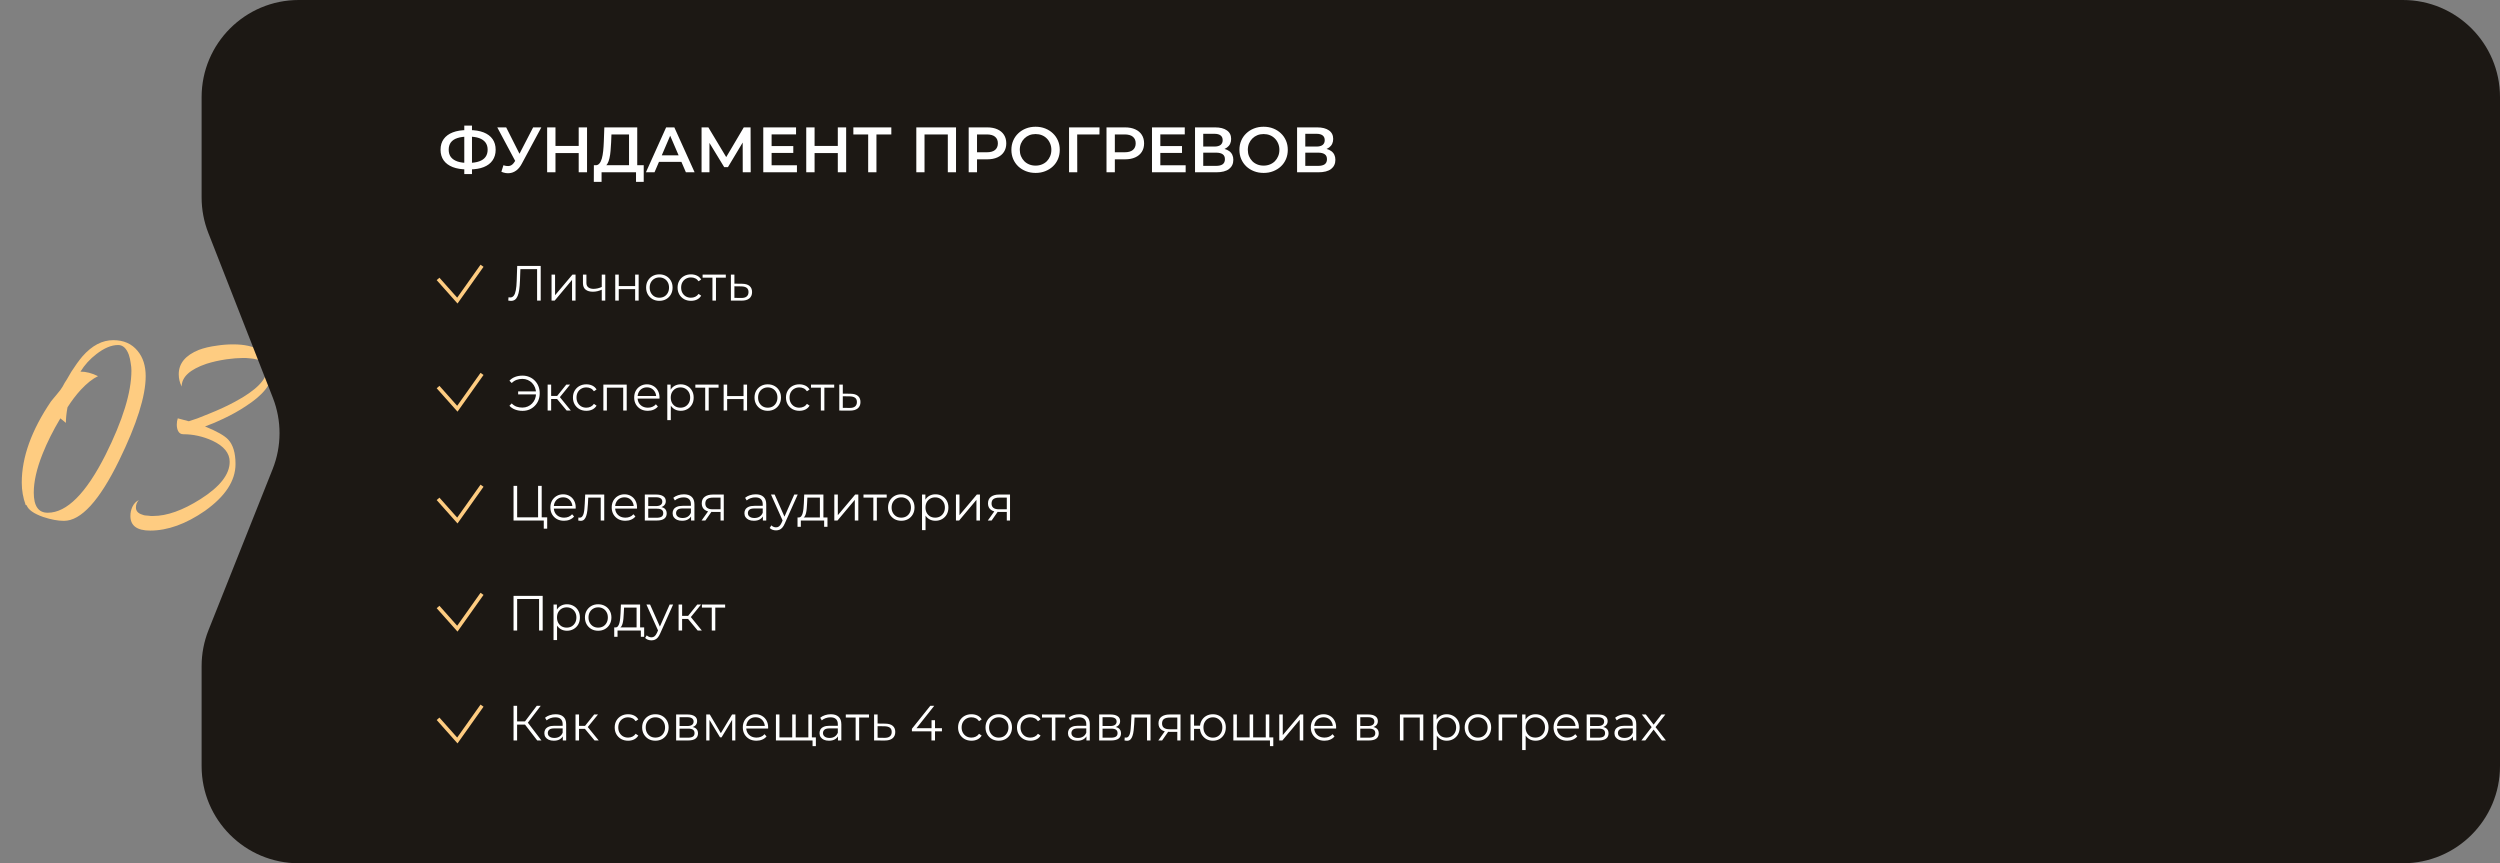 <?xml version="1.0" encoding="UTF-8"?> <svg xmlns="http://www.w3.org/2000/svg" width="1364" height="471" viewBox="0 0 1364 471" fill="none"><rect x="0" y="0" width="1364" height="471" fill="#808080" stroke="none"/> <path d="M13.997 275.504C12.581 271.61 11.873 267.539 11.873 263.291C11.873 249.485 17.183 234.735 27.803 219.041L29.396 217.094L31.166 214.97C32.582 213.318 33.585 211.961 34.175 210.899L35.237 208.952L36.476 207.005L38.954 202.757C41.078 199.453 43.084 196.68 44.972 194.438C50.164 188.538 55.769 185.588 61.787 185.588C67.451 185.588 71.876 187.535 75.062 191.429C78.012 194.969 79.487 199.571 79.487 205.235C79.487 216.091 74.649 231.431 64.973 251.255C54.235 273.203 44.205 284.177 34.883 284.177C31.579 284.177 27.803 283.469 23.555 282.053C18.481 280.283 15.472 278.159 14.528 275.681L13.997 275.504ZM32.936 228.245C28.924 234.971 25.679 241.461 23.201 247.715C20.015 255.739 18.422 262.76 18.422 268.778C18.422 276.094 20.959 279.752 26.033 279.752C36.417 279.752 46.919 269.25 57.539 248.246C66.979 229.366 71.699 214.026 71.699 202.226C71.699 200.928 71.581 199.63 71.345 198.332C71.109 196.562 70.755 194.969 70.283 193.553C68.985 190.013 67.038 188.243 64.442 188.243C60.784 188.243 56.831 189.895 52.583 193.199C49.043 195.913 46.152 199.099 43.91 202.757C46.978 202.757 50.164 203.583 53.468 205.235C50.518 206.651 47.391 209.129 44.087 212.669C41.491 215.501 39.072 218.687 36.83 222.227C36.24 225.413 35.945 228.245 35.945 230.723L32.936 228.245ZM103.009 229.838C104.543 229.366 106.136 228.835 107.788 228.245C109.912 227.419 111.977 226.593 113.983 225.767C119.293 223.643 124.013 221.46 128.143 219.218C139.825 212.964 145.666 207.005 145.666 201.341C145.666 198.863 143.955 197.152 140.533 196.208C139.235 195.854 137.76 195.618 136.108 195.5L134.161 195.323H132.391C129.913 195.323 126.963 195.559 123.541 196.031C119.529 196.621 115.871 197.447 112.567 198.509C103.599 201.577 99.115 205.707 99.115 210.899C98.053 208.775 97.522 206.533 97.522 204.173C97.522 198.273 101.18 193.848 108.496 190.898C111.328 189.836 114.573 189.069 118.231 188.597C121.181 188.125 124.19 187.889 127.258 187.889C133.276 187.889 138.114 188.951 141.772 191.075C146.138 193.789 148.321 197.978 148.321 203.642C148.321 209.542 143.542 215.56 133.984 221.696C130.444 224.056 126.432 226.298 121.948 228.422C118.526 230.074 115.163 231.49 111.859 232.67C118.231 235.266 122.42 237.626 124.426 239.75C127.14 242.582 128.497 247.066 128.497 253.202C128.497 262.288 122.951 270.784 111.859 278.69C101.475 285.888 91.504 289.487 81.946 289.487C74.748 289.487 71.149 286.832 71.149 281.522C71.149 279.752 71.503 278.1 72.211 276.566C73.037 274.796 74.217 273.557 75.751 272.849C74.689 273.911 74.158 275.268 74.158 276.92C74.158 278.808 75.338 280.106 77.698 280.814C78.524 281.168 79.527 281.345 80.707 281.345L82.3 281.522H83.539C91.091 281.522 99.705 278.454 109.381 272.318C120.001 265.592 125.311 258.807 125.311 251.963C125.311 247.243 122.184 243.408 115.93 240.458C110.738 238.098 105.428 236.918 100 236.918C98.702 236.918 97.758 236.328 97.168 235.148C96.696 234.204 96.46 233.024 96.46 231.608C96.46 230.428 96.637 229.307 96.991 228.245L103.009 229.838Z" fill="#FECC81"></path> <path d="M110 53C110 23.729 133.729 0 163 0H1311C1340.27 0 1364 23.729 1364 53V418C1364 447.271 1340.27 471 1311 471H163C133.729 471 110 447.271 110 418V363.416C110 356.7 111.277 350.045 113.762 343.805L148.755 255.946C153.731 243.451 153.772 229.533 148.868 217.01L113.649 127.068C111.238 120.91 110 114.356 110 107.743V53Z" fill="#1C1814"></path> <path d="M278.809 164.162C278.557 164.162 278.314 164.144 278.08 164.108C277.846 164.09 277.585 164.045 277.297 163.973L277.459 162.191C277.765 162.263 278.062 162.299 278.35 162.299C279.16 162.299 279.808 161.984 280.294 161.354C280.798 160.706 281.176 159.716 281.428 158.384C281.68 157.034 281.842 155.306 281.914 153.2L282.184 145.1H295.009V164H293.038V146.288L293.551 146.828H283.453L283.939 146.261L283.696 153.146C283.624 155.036 283.489 156.674 283.291 158.06C283.093 159.428 282.805 160.571 282.427 161.489C282.049 162.389 281.563 163.064 280.969 163.514C280.375 163.946 279.655 164.162 278.809 164.162ZM300.926 164V149.825H302.843V161.084L312.32 149.825H314.021V164H312.104V152.714L302.654 164H300.926ZM328.479 158.006C327.651 158.366 326.814 158.654 325.968 158.87C325.14 159.068 324.312 159.167 323.484 159.167C321.81 159.167 320.487 158.789 319.515 158.033C318.543 157.259 318.057 156.071 318.057 154.469V149.825H319.947V154.361C319.947 155.441 320.298 156.251 321 156.791C321.702 157.331 322.647 157.601 323.835 157.601C324.555 157.601 325.311 157.511 326.103 157.331C326.895 157.133 327.696 156.854 328.506 156.494L328.479 158.006ZM328.317 164V149.825H330.234V164H328.317ZM335.678 164V149.825H337.595V156.089H346.532V149.825H348.449V164H346.532V157.736H337.595V164H335.678ZM359.73 164.135C358.362 164.135 357.129 163.829 356.031 163.217C354.951 162.587 354.096 161.732 353.466 160.652C352.836 159.554 352.521 158.303 352.521 156.899C352.521 155.477 352.836 154.226 353.466 153.146C354.096 152.066 354.951 151.22 356.031 150.608C357.111 149.996 358.344 149.69 359.73 149.69C361.134 149.69 362.376 149.996 363.456 150.608C364.554 151.22 365.409 152.066 366.021 153.146C366.651 154.226 366.966 155.477 366.966 156.899C366.966 158.303 366.651 159.554 366.021 160.652C365.409 161.732 364.554 162.587 363.456 163.217C362.358 163.829 361.116 164.135 359.73 164.135ZM359.73 162.434C360.756 162.434 361.665 162.209 362.457 161.759C363.249 161.291 363.87 160.643 364.32 159.815C364.788 158.969 365.022 157.997 365.022 156.899C365.022 155.783 364.788 154.811 364.32 153.983C363.87 153.155 363.249 152.516 362.457 152.066C361.665 151.598 360.765 151.364 359.757 151.364C358.749 151.364 357.849 151.598 357.057 152.066C356.265 152.516 355.635 153.155 355.167 153.983C354.699 154.811 354.465 155.783 354.465 156.899C354.465 157.997 354.699 158.969 355.167 159.815C355.635 160.643 356.265 161.291 357.057 161.759C357.849 162.209 358.74 162.434 359.73 162.434ZM377.003 164.135C375.599 164.135 374.339 163.829 373.223 163.217C372.125 162.587 371.261 161.732 370.631 160.652C370.001 159.554 369.686 158.303 369.686 156.899C369.686 155.477 370.001 154.226 370.631 153.146C371.261 152.066 372.125 151.22 373.223 150.608C374.339 149.996 375.599 149.69 377.003 149.69C378.209 149.69 379.298 149.924 380.27 150.392C381.242 150.86 382.007 151.562 382.565 152.498L381.134 153.47C380.648 152.75 380.045 152.219 379.325 151.877C378.605 151.535 377.822 151.364 376.976 151.364C375.968 151.364 375.059 151.598 374.249 152.066C373.439 152.516 372.8 153.155 372.332 153.983C371.864 154.811 371.63 155.783 371.63 156.899C371.63 158.015 371.864 158.987 372.332 159.815C372.8 160.643 373.439 161.291 374.249 161.759C375.059 162.209 375.968 162.434 376.976 162.434C377.822 162.434 378.605 162.263 379.325 161.921C380.045 161.579 380.648 161.057 381.134 160.355L382.565 161.327C382.007 162.245 381.242 162.947 380.27 163.433C379.298 163.901 378.209 164.135 377.003 164.135ZM388.713 164V150.986L389.199 151.499H383.34V149.825H396.003V151.499H390.144L390.63 150.986V164H388.713ZM404.877 154.82C406.659 154.838 408.009 155.234 408.927 156.008C409.863 156.782 410.331 157.898 410.331 159.356C410.331 160.868 409.827 162.029 408.819 162.839C407.829 163.649 406.389 164.045 404.499 164.027L398.775 164V149.825H400.692V154.766L404.877 154.82ZM404.391 162.569C405.705 162.587 406.695 162.326 407.361 161.786C408.045 161.228 408.387 160.418 408.387 159.356C408.387 158.294 408.054 157.52 407.388 157.034C406.722 156.53 405.723 156.269 404.391 156.251L400.692 156.197V162.515L404.391 162.569ZM282.697 215.198V213.551H293.146V215.198H282.697ZM285.073 204.938C286.423 204.938 287.665 205.181 288.799 205.667C289.933 206.135 290.923 206.801 291.769 207.665C292.633 208.529 293.299 209.546 293.767 210.716C294.235 211.886 294.469 213.164 294.469 214.55C294.469 215.936 294.235 217.214 293.767 218.384C293.299 219.554 292.633 220.571 291.769 221.435C290.923 222.299 289.933 222.974 288.799 223.46C287.665 223.928 286.423 224.162 285.073 224.162C283.633 224.162 282.292 223.928 281.05 223.46C279.808 222.992 278.773 222.299 277.945 221.381L279.187 220.112C279.979 220.922 280.861 221.507 281.833 221.867C282.805 222.209 283.858 222.38 284.992 222.38C286.054 222.38 287.035 222.182 287.935 221.786C288.853 221.39 289.645 220.841 290.311 220.139C290.995 219.437 291.526 218.618 291.904 217.682C292.282 216.728 292.471 215.684 292.471 214.55C292.471 213.416 292.282 212.381 291.904 211.445C291.526 210.491 290.995 209.663 290.311 208.961C289.645 208.259 288.853 207.71 287.935 207.314C287.035 206.918 286.054 206.72 284.992 206.72C283.858 206.72 282.805 206.9 281.833 207.26C280.861 207.62 279.979 208.196 279.187 208.988L277.945 207.719C278.773 206.801 279.808 206.108 281.05 205.64C282.292 205.172 283.633 204.938 285.073 204.938ZM309.185 224L303.353 216.98L304.946 216.035L311.453 224H309.185ZM298.79 224V209.825H300.707V224H298.79ZM300.113 217.682V216.035H304.676V217.682H300.113ZM305.108 217.115L303.326 216.845L308.969 209.825H311.048L305.108 217.115ZM319.918 224.135C318.514 224.135 317.254 223.829 316.138 223.217C315.04 222.587 314.176 221.732 313.546 220.652C312.916 219.554 312.601 218.303 312.601 216.899C312.601 215.477 312.916 214.226 313.546 213.146C314.176 212.066 315.04 211.22 316.138 210.608C317.254 209.996 318.514 209.69 319.918 209.69C321.124 209.69 322.213 209.924 323.185 210.392C324.157 210.86 324.922 211.562 325.48 212.498L324.049 213.47C323.563 212.75 322.96 212.219 322.24 211.877C321.52 211.535 320.737 211.364 319.891 211.364C318.883 211.364 317.974 211.598 317.164 212.066C316.354 212.516 315.715 213.155 315.247 213.983C314.779 214.811 314.545 215.783 314.545 216.899C314.545 218.015 314.779 218.987 315.247 219.815C315.715 220.643 316.354 221.291 317.164 221.759C317.974 222.209 318.883 222.434 319.891 222.434C320.737 222.434 321.52 222.263 322.24 221.921C322.96 221.579 323.563 221.057 324.049 220.355L325.48 221.327C324.922 222.245 324.157 222.947 323.185 223.433C322.213 223.901 321.124 224.135 319.918 224.135ZM329.192 224V209.825H341.936V224H340.019V210.986L340.505 211.499H330.623L331.109 210.986V224H329.192ZM353.46 224.135C351.984 224.135 350.688 223.829 349.572 223.217C348.456 222.587 347.583 221.732 346.953 220.652C346.323 219.554 346.008 218.303 346.008 216.899C346.008 215.495 346.305 214.253 346.899 213.173C347.511 212.093 348.339 211.247 349.383 210.635C350.445 210.005 351.633 209.69 352.947 209.69C354.279 209.69 355.458 209.996 356.484 210.608C357.528 211.202 358.347 212.048 358.941 213.146C359.535 214.226 359.832 215.477 359.832 216.899C359.832 216.989 359.823 217.088 359.805 217.196C359.805 217.286 359.805 217.385 359.805 217.493H347.466V216.062H358.779L358.023 216.629C358.023 215.603 357.798 214.694 357.348 213.902C356.916 213.092 356.322 212.462 355.566 212.012C354.81 211.562 353.937 211.337 352.947 211.337C351.975 211.337 351.102 211.562 350.328 212.012C349.554 212.462 348.951 213.092 348.519 213.902C348.087 214.712 347.871 215.639 347.871 216.683V216.98C347.871 218.06 348.105 219.014 348.573 219.842C349.059 220.652 349.725 221.291 350.571 221.759C351.435 222.209 352.416 222.434 353.514 222.434C354.378 222.434 355.179 222.281 355.917 221.975C356.673 221.669 357.321 221.201 357.861 220.571L358.941 221.813C358.311 222.569 357.519 223.145 356.565 223.541C355.629 223.937 354.594 224.135 353.46 224.135ZM371.393 224.135C370.169 224.135 369.062 223.856 368.072 223.298C367.082 222.722 366.29 221.903 365.696 220.841C365.12 219.761 364.832 218.447 364.832 216.899C364.832 215.351 365.12 214.046 365.696 212.984C366.272 211.904 367.055 211.085 368.045 210.527C369.035 209.969 370.151 209.69 371.393 209.69C372.743 209.69 373.949 209.996 375.011 210.608C376.091 211.202 376.937 212.048 377.549 213.146C378.161 214.226 378.467 215.477 378.467 216.899C378.467 218.339 378.161 219.599 377.549 220.679C376.937 221.759 376.091 222.605 375.011 223.217C373.949 223.829 372.743 224.135 371.393 224.135ZM364.076 229.238V209.825H365.912V214.091L365.723 216.926L365.993 219.788V229.238H364.076ZM371.258 222.434C372.266 222.434 373.166 222.209 373.958 221.759C374.75 221.291 375.38 220.643 375.848 219.815C376.316 218.969 376.55 217.997 376.55 216.899C376.55 215.801 376.316 214.838 375.848 214.01C375.38 213.182 374.75 212.534 373.958 212.066C373.166 211.598 372.266 211.364 371.258 211.364C370.25 211.364 369.341 211.598 368.531 212.066C367.739 212.534 367.109 213.182 366.641 214.01C366.191 214.838 365.966 215.801 365.966 216.899C365.966 217.997 366.191 218.969 366.641 219.815C367.109 220.643 367.739 221.291 368.531 221.759C369.341 222.209 370.25 222.434 371.258 222.434ZM384.758 224V210.986L385.244 211.499H379.385V209.825H392.048V211.499H386.189L386.675 210.986V224H384.758ZM394.82 224V209.825H396.737V216.089H405.674V209.825H407.591V224H405.674V217.736H396.737V224H394.82ZM418.872 224.135C417.504 224.135 416.271 223.829 415.173 223.217C414.093 222.587 413.238 221.732 412.608 220.652C411.978 219.554 411.663 218.303 411.663 216.899C411.663 215.477 411.978 214.226 412.608 213.146C413.238 212.066 414.093 211.22 415.173 210.608C416.253 209.996 417.486 209.69 418.872 209.69C420.276 209.69 421.518 209.996 422.598 210.608C423.696 211.22 424.551 212.066 425.163 213.146C425.793 214.226 426.108 215.477 426.108 216.899C426.108 218.303 425.793 219.554 425.163 220.652C424.551 221.732 423.696 222.587 422.598 223.217C421.5 223.829 420.258 224.135 418.872 224.135ZM418.872 222.434C419.898 222.434 420.807 222.209 421.599 221.759C422.391 221.291 423.012 220.643 423.462 219.815C423.93 218.969 424.164 217.997 424.164 216.899C424.164 215.783 423.93 214.811 423.462 213.983C423.012 213.155 422.391 212.516 421.599 212.066C420.807 211.598 419.907 211.364 418.899 211.364C417.891 211.364 416.991 211.598 416.199 212.066C415.407 212.516 414.777 213.155 414.309 213.983C413.841 214.811 413.607 215.783 413.607 216.899C413.607 217.997 413.841 218.969 414.309 219.815C414.777 220.643 415.407 221.291 416.199 221.759C416.991 222.209 417.882 222.434 418.872 222.434ZM436.145 224.135C434.741 224.135 433.481 223.829 432.365 223.217C431.267 222.587 430.403 221.732 429.773 220.652C429.143 219.554 428.828 218.303 428.828 216.899C428.828 215.477 429.143 214.226 429.773 213.146C430.403 212.066 431.267 211.22 432.365 210.608C433.481 209.996 434.741 209.69 436.145 209.69C437.351 209.69 438.44 209.924 439.412 210.392C440.384 210.86 441.149 211.562 441.707 212.498L440.276 213.47C439.79 212.75 439.187 212.219 438.467 211.877C437.747 211.535 436.964 211.364 436.118 211.364C435.11 211.364 434.201 211.598 433.391 212.066C432.581 212.516 431.942 213.155 431.474 213.983C431.006 214.811 430.772 215.783 430.772 216.899C430.772 218.015 431.006 218.987 431.474 219.815C431.942 220.643 432.581 221.291 433.391 221.759C434.201 222.209 435.11 222.434 436.118 222.434C436.964 222.434 437.747 222.263 438.467 221.921C439.187 221.579 439.79 221.057 440.276 220.355L441.707 221.327C441.149 222.245 440.384 222.947 439.412 223.433C438.44 223.901 437.351 224.135 436.145 224.135ZM447.855 224V210.986L448.341 211.499H442.482V209.825H455.145V211.499H449.286L449.772 210.986V224H447.855ZM464.018 214.82C465.8 214.838 467.15 215.234 468.068 216.008C469.004 216.782 469.472 217.898 469.472 219.356C469.472 220.868 468.968 222.029 467.96 222.839C466.97 223.649 465.53 224.045 463.64 224.027L457.916 224V209.825H459.833V214.766L464.018 214.82ZM463.532 222.569C464.846 222.587 465.836 222.326 466.502 221.786C467.186 221.228 467.528 220.418 467.528 219.356C467.528 218.294 467.195 217.52 466.529 217.034C465.863 216.53 464.864 216.269 463.532 216.251L459.833 216.197V222.515L463.532 222.569ZM280.186 284V265.1H282.157V282.272H293.578V265.1H295.549V284H280.186ZM296.683 288.428V283.46L297.196 284H293.578V282.272H298.546V288.428H296.683ZM307.74 284.135C306.264 284.135 304.968 283.829 303.852 283.217C302.736 282.587 301.863 281.732 301.233 280.652C300.603 279.554 300.288 278.303 300.288 276.899C300.288 275.495 300.585 274.253 301.179 273.173C301.791 272.093 302.619 271.247 303.663 270.635C304.725 270.005 305.913 269.69 307.227 269.69C308.559 269.69 309.738 269.996 310.764 270.608C311.808 271.202 312.627 272.048 313.221 273.146C313.815 274.226 314.112 275.477 314.112 276.899C314.112 276.989 314.103 277.088 314.085 277.196C314.085 277.286 314.085 277.385 314.085 277.493H301.746V276.062H313.059L312.303 276.629C312.303 275.603 312.078 274.694 311.628 273.902C311.196 273.092 310.602 272.462 309.846 272.012C309.09 271.562 308.217 271.337 307.227 271.337C306.255 271.337 305.382 271.562 304.608 272.012C303.834 272.462 303.231 273.092 302.799 273.902C302.367 274.712 302.151 275.639 302.151 276.683V276.98C302.151 278.06 302.385 279.014 302.853 279.842C303.339 280.652 304.005 281.291 304.851 281.759C305.715 282.209 306.696 282.434 307.794 282.434C308.658 282.434 309.459 282.281 310.197 281.975C310.953 281.669 311.601 281.201 312.141 280.571L313.221 281.813C312.591 282.569 311.799 283.145 310.845 283.541C309.909 283.937 308.874 284.135 307.74 284.135ZM315.473 283.973L315.608 282.326C315.734 282.344 315.851 282.371 315.959 282.407C316.085 282.425 316.193 282.434 316.283 282.434C316.859 282.434 317.318 282.218 317.66 281.786C318.02 281.354 318.29 280.778 318.47 280.058C318.65 279.338 318.776 278.528 318.848 277.628C318.92 276.71 318.983 275.792 319.037 274.874L319.28 269.825H329.675V284H327.758V270.932L328.244 271.499H320.522L320.981 270.905L320.765 275.009C320.711 276.233 320.612 277.403 320.468 278.519C320.342 279.635 320.135 280.616 319.847 281.462C319.577 282.308 319.199 282.974 318.713 283.46C318.227 283.928 317.606 284.162 316.85 284.162C316.634 284.162 316.409 284.144 316.175 284.108C315.959 284.072 315.725 284.027 315.473 283.973ZM341.199 284.135C339.723 284.135 338.427 283.829 337.311 283.217C336.195 282.587 335.322 281.732 334.692 280.652C334.062 279.554 333.747 278.303 333.747 276.899C333.747 275.495 334.044 274.253 334.638 273.173C335.25 272.093 336.078 271.247 337.122 270.635C338.184 270.005 339.372 269.69 340.686 269.69C342.018 269.69 343.197 269.996 344.223 270.608C345.267 271.202 346.086 272.048 346.68 273.146C347.274 274.226 347.571 275.477 347.571 276.899C347.571 276.989 347.562 277.088 347.544 277.196C347.544 277.286 347.544 277.385 347.544 277.493H335.205V276.062H346.518L345.762 276.629C345.762 275.603 345.537 274.694 345.087 273.902C344.655 273.092 344.061 272.462 343.305 272.012C342.549 271.562 341.676 271.337 340.686 271.337C339.714 271.337 338.841 271.562 338.067 272.012C337.293 272.462 336.69 273.092 336.258 273.902C335.826 274.712 335.61 275.639 335.61 276.683V276.98C335.61 278.06 335.844 279.014 336.312 279.842C336.798 280.652 337.464 281.291 338.31 281.759C339.174 282.209 340.155 282.434 341.253 282.434C342.117 282.434 342.918 282.281 343.656 281.975C344.412 281.669 345.06 281.201 345.6 280.571L346.68 281.813C346.05 282.569 345.258 283.145 344.304 283.541C343.368 283.937 342.333 284.135 341.199 284.135ZM351.815 284V269.825H358.079C359.681 269.825 360.941 270.131 361.859 270.743C362.795 271.355 363.263 272.255 363.263 273.443C363.263 274.595 362.822 275.486 361.94 276.116C361.058 276.728 359.897 277.034 358.457 277.034L358.835 276.467C360.527 276.467 361.769 276.782 362.561 277.412C363.353 278.042 363.749 278.951 363.749 280.139C363.749 281.363 363.299 282.317 362.399 283.001C361.517 283.667 360.14 284 358.268 284H351.815ZM353.678 282.488H358.187C359.393 282.488 360.302 282.299 360.914 281.921C361.544 281.525 361.859 280.895 361.859 280.031C361.859 279.167 361.58 278.537 361.022 278.141C360.464 277.745 359.582 277.547 358.376 277.547H353.678V282.488ZM353.678 276.116H357.944C359.042 276.116 359.879 275.909 360.455 275.495C361.049 275.081 361.346 274.478 361.346 273.686C361.346 272.894 361.049 272.3 360.455 271.904C359.879 271.508 359.042 271.31 357.944 271.31H353.678V276.116ZM377.044 284V280.868L376.963 280.355V275.117C376.963 273.911 376.621 272.984 375.937 272.336C375.271 271.688 374.272 271.364 372.94 271.364C372.022 271.364 371.149 271.517 370.321 271.823C369.493 272.129 368.791 272.534 368.215 273.038L367.351 271.607C368.071 270.995 368.935 270.527 369.943 270.203C370.951 269.861 372.013 269.69 373.129 269.69C374.965 269.69 376.378 270.149 377.368 271.067C378.376 271.967 378.88 273.344 378.88 275.198V284H377.044ZM372.157 284.135C371.095 284.135 370.168 283.964 369.376 283.622C368.602 283.262 368.008 282.776 367.594 282.164C367.18 281.534 366.973 280.814 366.973 280.004C366.973 279.266 367.144 278.6 367.486 278.006C367.846 277.394 368.422 276.908 369.214 276.548C370.024 276.17 371.104 275.981 372.454 275.981H377.341V277.412H372.508C371.14 277.412 370.186 277.655 369.646 278.141C369.124 278.627 368.863 279.23 368.863 279.95C368.863 280.76 369.178 281.408 369.808 281.894C370.438 282.38 371.32 282.623 372.454 282.623C373.534 282.623 374.461 282.38 375.235 281.894C376.027 281.39 376.603 280.67 376.963 279.734L377.395 281.057C377.035 281.993 376.405 282.74 375.505 283.298C374.623 283.856 373.507 284.135 372.157 284.135ZM393.136 284V278.897L393.487 279.302H388.681C386.863 279.302 385.441 278.906 384.415 278.114C383.389 277.322 382.876 276.17 382.876 274.658C382.876 273.038 383.425 271.832 384.523 271.04C385.621 270.23 387.088 269.825 388.924 269.825H394.891V284H393.136ZM382.768 284L386.656 278.546H388.654L384.847 284H382.768ZM393.136 278.33V270.932L393.487 271.499H388.978C387.664 271.499 386.638 271.751 385.9 272.255C385.18 272.759 384.82 273.578 384.82 274.712C384.82 276.818 386.161 277.871 388.843 277.871H393.487L393.136 278.33ZM416.225 284V280.868L416.144 280.355V275.117C416.144 273.911 415.802 272.984 415.118 272.336C414.452 271.688 413.453 271.364 412.121 271.364C411.203 271.364 410.33 271.517 409.502 271.823C408.674 272.129 407.972 272.534 407.396 273.038L406.532 271.607C407.252 270.995 408.116 270.527 409.124 270.203C410.132 269.861 411.194 269.69 412.31 269.69C414.146 269.69 415.559 270.149 416.549 271.067C417.557 271.967 418.061 273.344 418.061 275.198V284H416.225ZM411.338 284.135C410.276 284.135 409.349 283.964 408.557 283.622C407.783 283.262 407.189 282.776 406.775 282.164C406.361 281.534 406.154 280.814 406.154 280.004C406.154 279.266 406.325 278.6 406.667 278.006C407.027 277.394 407.603 276.908 408.395 276.548C409.205 276.17 410.285 275.981 411.635 275.981H416.522V277.412H411.689C410.321 277.412 409.367 277.655 408.827 278.141C408.305 278.627 408.044 279.23 408.044 279.95C408.044 280.76 408.359 281.408 408.989 281.894C409.619 282.38 410.501 282.623 411.635 282.623C412.715 282.623 413.642 282.38 414.416 281.894C415.208 281.39 415.784 280.67 416.144 279.734L416.576 281.057C416.216 281.993 415.586 282.74 414.686 283.298C413.804 283.856 412.688 284.135 411.338 284.135ZM423.408 289.373C422.742 289.373 422.103 289.265 421.491 289.049C420.897 288.833 420.383 288.509 419.951 288.077L420.843 286.646C421.203 286.988 421.59 287.249 422.004 287.429C422.436 287.627 422.913 287.726 423.435 287.726C424.065 287.726 424.605 287.546 425.055 287.186C425.523 286.844 425.964 286.232 426.378 285.35L427.296 283.271L427.512 282.974L433.344 269.825H435.234L428.133 285.701C427.737 286.619 427.296 287.348 426.81 287.888C426.342 288.428 425.829 288.806 425.271 289.022C424.713 289.256 424.092 289.373 423.408 289.373ZM427.188 284.405L420.654 269.825H422.652L428.43 282.839L427.188 284.405ZM447.334 283.082V271.499H440.503L440.341 274.658C440.305 275.612 440.242 276.548 440.152 277.466C440.08 278.384 439.945 279.23 439.747 280.004C439.567 280.76 439.306 281.381 438.964 281.867C438.622 282.335 438.181 282.605 437.641 282.677L435.724 282.326C436.282 282.344 436.741 282.146 437.101 281.732C437.461 281.3 437.74 280.715 437.938 279.977C438.136 279.239 438.28 278.402 438.37 277.466C438.46 276.512 438.532 275.54 438.586 274.55L438.775 269.825H449.251V283.082H447.334ZM435.13 287.429V282.326H451.465V287.429H449.656V284H436.939V287.429H435.13ZM455.201 284V269.825H457.118V281.084L466.595 269.825H468.296V284H466.379V272.714L456.929 284H455.201ZM476.49 284V270.986L476.976 271.499H471.117V269.825H483.78V271.499H477.921L478.407 270.986V284H476.49ZM491.724 284.135C490.356 284.135 489.123 283.829 488.025 283.217C486.945 282.587 486.09 281.732 485.46 280.652C484.83 279.554 484.515 278.303 484.515 276.899C484.515 275.477 484.83 274.226 485.46 273.146C486.09 272.066 486.945 271.22 488.025 270.608C489.105 269.996 490.338 269.69 491.724 269.69C493.128 269.69 494.37 269.996 495.45 270.608C496.548 271.22 497.403 272.066 498.015 273.146C498.645 274.226 498.96 275.477 498.96 276.899C498.96 278.303 498.645 279.554 498.015 280.652C497.403 281.732 496.548 282.587 495.45 283.217C494.352 283.829 493.11 284.135 491.724 284.135ZM491.724 282.434C492.75 282.434 493.659 282.209 494.451 281.759C495.243 281.291 495.864 280.643 496.314 279.815C496.782 278.969 497.016 277.997 497.016 276.899C497.016 275.783 496.782 274.811 496.314 273.983C495.864 273.155 495.243 272.516 494.451 272.066C493.659 271.598 492.759 271.364 491.751 271.364C490.743 271.364 489.843 271.598 489.051 272.066C488.259 272.516 487.629 273.155 487.161 273.983C486.693 274.811 486.459 275.783 486.459 276.899C486.459 277.997 486.693 278.969 487.161 279.815C487.629 280.643 488.259 281.291 489.051 281.759C489.843 282.209 490.734 282.434 491.724 282.434ZM510.374 284.135C509.15 284.135 508.043 283.856 507.053 283.298C506.063 282.722 505.271 281.903 504.677 280.841C504.101 279.761 503.813 278.447 503.813 276.899C503.813 275.351 504.101 274.046 504.677 272.984C505.253 271.904 506.036 271.085 507.026 270.527C508.016 269.969 509.132 269.69 510.374 269.69C511.724 269.69 512.93 269.996 513.992 270.608C515.072 271.202 515.918 272.048 516.53 273.146C517.142 274.226 517.448 275.477 517.448 276.899C517.448 278.339 517.142 279.599 516.53 280.679C515.918 281.759 515.072 282.605 513.992 283.217C512.93 283.829 511.724 284.135 510.374 284.135ZM503.057 289.238V269.825H504.893V274.091L504.704 276.926L504.974 279.788V289.238H503.057ZM510.239 282.434C511.247 282.434 512.147 282.209 512.939 281.759C513.731 281.291 514.361 280.643 514.829 279.815C515.297 278.969 515.531 277.997 515.531 276.899C515.531 275.801 515.297 274.838 514.829 274.01C514.361 273.182 513.731 272.534 512.939 272.066C512.147 271.598 511.247 271.364 510.239 271.364C509.231 271.364 508.322 271.598 507.512 272.066C506.72 272.534 506.09 273.182 505.622 274.01C505.172 274.838 504.947 275.801 504.947 276.899C504.947 277.997 505.172 278.969 505.622 279.815C506.09 280.643 506.72 281.291 507.512 281.759C508.322 282.209 509.231 282.434 510.239 282.434ZM521.567 284V269.825H523.484V281.084L532.961 269.825H534.662V284H532.745V272.714L523.295 284H521.567ZM549.309 284V278.897L549.66 279.302H544.854C543.036 279.302 541.614 278.906 540.588 278.114C539.562 277.322 539.049 276.17 539.049 274.658C539.049 273.038 539.598 271.832 540.696 271.04C541.794 270.23 543.261 269.825 545.097 269.825H551.064V284H549.309ZM538.941 284L542.829 278.546H544.827L541.02 284H538.941ZM549.309 278.33V270.932L549.66 271.499H545.151C543.837 271.499 542.811 271.751 542.073 272.255C541.353 272.759 540.993 273.578 540.993 274.712C540.993 276.818 542.334 277.871 545.016 277.871H549.66L549.309 278.33ZM280.186 344V325.1H296.089V344H294.118V326.288L294.631 326.828H281.644L282.157 326.288V344H280.186ZM309.324 344.135C308.1 344.135 306.993 343.856 306.003 343.298C305.013 342.722 304.221 341.903 303.627 340.841C303.051 339.761 302.763 338.447 302.763 336.899C302.763 335.351 303.051 334.046 303.627 332.984C304.203 331.904 304.986 331.085 305.976 330.527C306.966 329.969 308.082 329.69 309.324 329.69C310.674 329.69 311.88 329.996 312.942 330.608C314.022 331.202 314.868 332.048 315.48 333.146C316.092 334.226 316.398 335.477 316.398 336.899C316.398 338.339 316.092 339.599 315.48 340.679C314.868 341.759 314.022 342.605 312.942 343.217C311.88 343.829 310.674 344.135 309.324 344.135ZM302.007 349.238V329.825H303.843V334.091L303.654 336.926L303.924 339.788V349.238H302.007ZM309.189 342.434C310.197 342.434 311.097 342.209 311.889 341.759C312.681 341.291 313.311 340.643 313.779 339.815C314.247 338.969 314.481 337.997 314.481 336.899C314.481 335.801 314.247 334.838 313.779 334.01C313.311 333.182 312.681 332.534 311.889 332.066C311.097 331.598 310.197 331.364 309.189 331.364C308.181 331.364 307.272 331.598 306.462 332.066C305.67 332.534 305.04 333.182 304.572 334.01C304.122 334.838 303.897 335.801 303.897 336.899C303.897 337.997 304.122 338.969 304.572 339.815C305.04 340.643 305.67 341.291 306.462 341.759C307.272 342.209 308.181 342.434 309.189 342.434ZM326.349 344.135C324.981 344.135 323.748 343.829 322.65 343.217C321.57 342.587 320.715 341.732 320.085 340.652C319.455 339.554 319.14 338.303 319.14 336.899C319.14 335.477 319.455 334.226 320.085 333.146C320.715 332.066 321.57 331.22 322.65 330.608C323.73 329.996 324.963 329.69 326.349 329.69C327.753 329.69 328.995 329.996 330.075 330.608C331.173 331.22 332.028 332.066 332.64 333.146C333.27 334.226 333.585 335.477 333.585 336.899C333.585 338.303 333.27 339.554 332.64 340.652C332.028 341.732 331.173 342.587 330.075 343.217C328.977 343.829 327.735 344.135 326.349 344.135ZM326.349 342.434C327.375 342.434 328.284 342.209 329.076 341.759C329.868 341.291 330.489 340.643 330.939 339.815C331.407 338.969 331.641 337.997 331.641 336.899C331.641 335.783 331.407 334.811 330.939 333.983C330.489 333.155 329.868 332.516 329.076 332.066C328.284 331.598 327.384 331.364 326.376 331.364C325.368 331.364 324.468 331.598 323.676 332.066C322.884 332.516 322.254 333.155 321.786 333.983C321.318 334.811 321.084 335.783 321.084 336.899C321.084 337.997 321.318 338.969 321.786 339.815C322.254 340.643 322.884 341.291 323.676 341.759C324.468 342.209 325.359 342.434 326.349 342.434ZM347.323 343.082V331.499H340.492L340.33 334.658C340.294 335.612 340.231 336.548 340.141 337.466C340.069 338.384 339.934 339.23 339.736 340.004C339.556 340.76 339.295 341.381 338.953 341.867C338.611 342.335 338.17 342.605 337.63 342.677L335.713 342.326C336.271 342.344 336.73 342.146 337.09 341.732C337.45 341.3 337.729 340.715 337.927 339.977C338.125 339.239 338.269 338.402 338.359 337.466C338.449 336.512 338.521 335.54 338.575 334.55L338.764 329.825H349.24V343.082H347.323ZM335.119 347.429V342.326H351.454V347.429H349.645V344H336.928V347.429H335.119ZM355.433 349.373C354.767 349.373 354.128 349.265 353.516 349.049C352.922 348.833 352.409 348.509 351.977 348.077L352.868 346.646C353.228 346.988 353.615 347.249 354.029 347.429C354.461 347.627 354.938 347.726 355.46 347.726C356.09 347.726 356.63 347.546 357.08 347.186C357.548 346.844 357.989 346.232 358.403 345.35L359.321 343.271L359.537 342.974L365.369 329.825H367.259L360.158 345.701C359.762 346.619 359.321 347.348 358.835 347.888C358.367 348.428 357.854 348.806 357.296 349.022C356.738 349.256 356.117 349.373 355.433 349.373ZM359.213 344.405L352.679 329.825H354.677L360.455 342.839L359.213 344.405ZM380.641 344L374.809 336.98L376.402 336.035L382.909 344H380.641ZM370.246 344V329.825H372.163V344H370.246ZM371.569 337.682V336.035H376.132V337.682H371.569ZM376.564 337.115L374.782 336.845L380.425 329.825H382.504L376.564 337.115ZM388.344 344V330.986L388.83 331.499H382.971V329.825H395.634V331.499H389.775L390.261 330.986V344H388.344ZM293.119 404L285.856 394.577L287.476 393.605L295.414 404H293.119ZM280.186 404V385.1H282.13V404H280.186ZM281.536 395.333V393.578H287.449V395.333H281.536ZM287.638 394.766L285.802 394.442L292.849 385.1H295.009L287.638 394.766ZM307.065 404V400.868L306.984 400.355V395.117C306.984 393.911 306.642 392.984 305.958 392.336C305.292 391.688 304.293 391.364 302.961 391.364C302.043 391.364 301.17 391.517 300.342 391.823C299.514 392.129 298.812 392.534 298.236 393.038L297.372 391.607C298.092 390.995 298.956 390.527 299.964 390.203C300.972 389.861 302.034 389.69 303.15 389.69C304.986 389.69 306.399 390.149 307.389 391.067C308.397 391.967 308.901 393.344 308.901 395.198V404H307.065ZM302.178 404.135C301.116 404.135 300.189 403.964 299.397 403.622C298.623 403.262 298.029 402.776 297.615 402.164C297.201 401.534 296.994 400.814 296.994 400.004C296.994 399.266 297.165 398.6 297.507 398.006C297.867 397.394 298.443 396.908 299.235 396.548C300.045 396.17 301.125 395.981 302.475 395.981H307.362V397.412H302.529C301.161 397.412 300.207 397.655 299.667 398.141C299.145 398.627 298.884 399.23 298.884 399.95C298.884 400.76 299.199 401.408 299.829 401.894C300.459 402.38 301.341 402.623 302.475 402.623C303.555 402.623 304.482 402.38 305.256 401.894C306.048 401.39 306.624 400.67 306.984 399.734L307.416 401.057C307.056 401.993 306.426 402.74 305.526 403.298C304.644 403.856 303.528 404.135 302.178 404.135ZM324.399 404L318.567 396.98L320.16 396.035L326.667 404H324.399ZM314.004 404V389.825H315.921V404H314.004ZM315.327 397.682V396.035H319.89V397.682H315.327ZM320.322 397.115L318.54 396.845L324.183 389.825H326.262L320.322 397.115ZM342.699 404.135C341.295 404.135 340.035 403.829 338.919 403.217C337.821 402.587 336.957 401.732 336.327 400.652C335.697 399.554 335.382 398.303 335.382 396.899C335.382 395.477 335.697 394.226 336.327 393.146C336.957 392.066 337.821 391.22 338.919 390.608C340.035 389.996 341.295 389.69 342.699 389.69C343.905 389.69 344.994 389.924 345.966 390.392C346.938 390.86 347.703 391.562 348.261 392.498L346.83 393.47C346.344 392.75 345.741 392.219 345.021 391.877C344.301 391.535 343.518 391.364 342.672 391.364C341.664 391.364 340.755 391.598 339.945 392.066C339.135 392.516 338.496 393.155 338.028 393.983C337.56 394.811 337.326 395.783 337.326 396.899C337.326 398.015 337.56 398.987 338.028 399.815C338.496 400.643 339.135 401.291 339.945 401.759C340.755 402.209 341.664 402.434 342.672 402.434C343.518 402.434 344.301 402.263 345.021 401.921C345.741 401.579 346.344 401.057 346.83 400.355L348.261 401.327C347.703 402.245 346.938 402.947 345.966 403.433C344.994 403.901 343.905 404.135 342.699 404.135ZM357.568 404.135C356.2 404.135 354.967 403.829 353.869 403.217C352.789 402.587 351.934 401.732 351.304 400.652C350.674 399.554 350.359 398.303 350.359 396.899C350.359 395.477 350.674 394.226 351.304 393.146C351.934 392.066 352.789 391.22 353.869 390.608C354.949 389.996 356.182 389.69 357.568 389.69C358.972 389.69 360.214 389.996 361.294 390.608C362.392 391.22 363.247 392.066 363.859 393.146C364.489 394.226 364.804 395.477 364.804 396.899C364.804 398.303 364.489 399.554 363.859 400.652C363.247 401.732 362.392 402.587 361.294 403.217C360.196 403.829 358.954 404.135 357.568 404.135ZM357.568 402.434C358.594 402.434 359.503 402.209 360.295 401.759C361.087 401.291 361.708 400.643 362.158 399.815C362.626 398.969 362.86 397.997 362.86 396.899C362.86 395.783 362.626 394.811 362.158 393.983C361.708 393.155 361.087 392.516 360.295 392.066C359.503 391.598 358.603 391.364 357.595 391.364C356.587 391.364 355.687 391.598 354.895 392.066C354.103 392.516 353.473 393.155 353.005 393.983C352.537 394.811 352.303 395.783 352.303 396.899C352.303 397.997 352.537 398.969 353.005 399.815C353.473 400.643 354.103 401.291 354.895 401.759C355.687 402.209 356.578 402.434 357.568 402.434ZM368.901 404V389.825H375.165C376.767 389.825 378.027 390.131 378.945 390.743C379.881 391.355 380.349 392.255 380.349 393.443C380.349 394.595 379.908 395.486 379.026 396.116C378.144 396.728 376.983 397.034 375.543 397.034L375.921 396.467C377.613 396.467 378.855 396.782 379.647 397.412C380.439 398.042 380.835 398.951 380.835 400.139C380.835 401.363 380.385 402.317 379.485 403.001C378.603 403.667 377.226 404 375.354 404H368.901ZM370.764 402.488H375.273C376.479 402.488 377.388 402.299 378 401.921C378.63 401.525 378.945 400.895 378.945 400.031C378.945 399.167 378.666 398.537 378.108 398.141C377.55 397.745 376.668 397.547 375.462 397.547H370.764V402.488ZM370.764 396.116H375.03C376.128 396.116 376.965 395.909 377.541 395.495C378.135 395.081 378.432 394.478 378.432 393.686C378.432 392.894 378.135 392.3 377.541 391.904C376.965 391.508 376.128 391.31 375.03 391.31H370.764V396.116ZM385.328 404V389.825H387.272L393.698 400.706H392.888L399.422 389.825H401.204V404H399.449V392.012L399.8 392.174L393.698 402.272H392.834L386.678 392.066L387.083 391.985V404H385.328ZM412.734 404.135C411.258 404.135 409.962 403.829 408.846 403.217C407.73 402.587 406.857 401.732 406.227 400.652C405.597 399.554 405.282 398.303 405.282 396.899C405.282 395.495 405.579 394.253 406.173 393.173C406.785 392.093 407.613 391.247 408.657 390.635C409.719 390.005 410.907 389.69 412.221 389.69C413.553 389.69 414.732 389.996 415.758 390.608C416.802 391.202 417.621 392.048 418.215 393.146C418.809 394.226 419.106 395.477 419.106 396.899C419.106 396.989 419.097 397.088 419.079 397.196C419.079 397.286 419.079 397.385 419.079 397.493H406.74V396.062H418.053L417.297 396.629C417.297 395.603 417.072 394.694 416.622 393.902C416.19 393.092 415.596 392.462 414.84 392.012C414.084 391.562 413.211 391.337 412.221 391.337C411.249 391.337 410.376 391.562 409.602 392.012C408.828 392.462 408.225 393.092 407.793 393.902C407.361 394.712 407.145 395.639 407.145 396.683V396.98C407.145 398.06 407.379 399.014 407.847 399.842C408.333 400.652 408.999 401.291 409.845 401.759C410.709 402.209 411.69 402.434 412.788 402.434C413.652 402.434 414.453 402.281 415.191 401.975C415.947 401.669 416.595 401.201 417.135 400.571L418.215 401.813C417.585 402.569 416.793 403.145 415.839 403.541C414.903 403.937 413.868 404.135 412.734 404.135ZM432.664 402.326L432.232 402.839V389.825H434.149V402.839L433.636 402.326H441.547L441.034 402.839V389.825H442.951V404H423.349V389.825H425.266V402.839L424.78 402.326H432.664ZM443.329 407.105V403.487L443.815 404H440.926V402.326H445.138V407.105H443.329ZM457.2 404V400.868L457.119 400.355V395.117C457.119 393.911 456.777 392.984 456.093 392.336C455.427 391.688 454.428 391.364 453.096 391.364C452.178 391.364 451.305 391.517 450.477 391.823C449.649 392.129 448.947 392.534 448.371 393.038L447.507 391.607C448.227 390.995 449.091 390.527 450.099 390.203C451.107 389.861 452.169 389.69 453.285 389.69C455.121 389.69 456.534 390.149 457.524 391.067C458.532 391.967 459.036 393.344 459.036 395.198V404H457.2ZM452.313 404.135C451.251 404.135 450.324 403.964 449.532 403.622C448.758 403.262 448.164 402.776 447.75 402.164C447.336 401.534 447.129 400.814 447.129 400.004C447.129 399.266 447.3 398.6 447.642 398.006C448.002 397.394 448.578 396.908 449.37 396.548C450.18 396.17 451.26 395.981 452.61 395.981H457.497V397.412H452.664C451.296 397.412 450.342 397.655 449.802 398.141C449.28 398.627 449.019 399.23 449.019 399.95C449.019 400.76 449.334 401.408 449.964 401.894C450.594 402.38 451.476 402.623 452.61 402.623C453.69 402.623 454.617 402.38 455.391 401.894C456.183 401.39 456.759 400.67 457.119 399.734L457.551 401.057C457.191 401.993 456.561 402.74 455.661 403.298C454.779 403.856 453.663 404.135 452.313 404.135ZM466.839 404V390.986L467.325 391.499H461.466V389.825H474.129V391.499H468.27L468.756 390.986V404H466.839ZM483.003 394.82C484.785 394.838 486.135 395.234 487.053 396.008C487.989 396.782 488.457 397.898 488.457 399.356C488.457 400.868 487.953 402.029 486.945 402.839C485.955 403.649 484.515 404.045 482.625 404.027L476.901 404V389.825H478.818V394.766L483.003 394.82ZM482.517 402.569C483.831 402.587 484.821 402.326 485.487 401.786C486.171 401.228 486.513 400.418 486.513 399.356C486.513 398.294 486.18 397.52 485.514 397.034C484.848 396.53 483.849 396.269 482.517 396.251L478.818 396.197V402.515L482.517 402.569ZM497.534 399.032V397.628L507.551 385.1H509.711L499.775 397.628L498.722 397.304H513.923V399.032H497.534ZM508.199 404V399.032L508.253 397.304V392.93H510.143V404H508.199ZM530.038 404.135C528.634 404.135 527.374 403.829 526.258 403.217C525.16 402.587 524.296 401.732 523.666 400.652C523.036 399.554 522.721 398.303 522.721 396.899C522.721 395.477 523.036 394.226 523.666 393.146C524.296 392.066 525.16 391.22 526.258 390.608C527.374 389.996 528.634 389.69 530.038 389.69C531.244 389.69 532.333 389.924 533.305 390.392C534.277 390.86 535.042 391.562 535.6 392.498L534.169 393.47C533.683 392.75 533.08 392.219 532.36 391.877C531.64 391.535 530.857 391.364 530.011 391.364C529.003 391.364 528.094 391.598 527.284 392.066C526.474 392.516 525.835 393.155 525.367 393.983C524.899 394.811 524.665 395.783 524.665 396.899C524.665 398.015 524.899 398.987 525.367 399.815C525.835 400.643 526.474 401.291 527.284 401.759C528.094 402.209 529.003 402.434 530.011 402.434C530.857 402.434 531.64 402.263 532.36 401.921C533.08 401.579 533.683 401.057 534.169 400.355L535.6 401.327C535.042 402.245 534.277 402.947 533.305 403.433C532.333 403.901 531.244 404.135 530.038 404.135ZM544.907 404.135C543.539 404.135 542.306 403.829 541.208 403.217C540.128 402.587 539.273 401.732 538.643 400.652C538.013 399.554 537.698 398.303 537.698 396.899C537.698 395.477 538.013 394.226 538.643 393.146C539.273 392.066 540.128 391.22 541.208 390.608C542.288 389.996 543.521 389.69 544.907 389.69C546.311 389.69 547.553 389.996 548.633 390.608C549.731 391.22 550.586 392.066 551.198 393.146C551.828 394.226 552.143 395.477 552.143 396.899C552.143 398.303 551.828 399.554 551.198 400.652C550.586 401.732 549.731 402.587 548.633 403.217C547.535 403.829 546.293 404.135 544.907 404.135ZM544.907 402.434C545.933 402.434 546.842 402.209 547.634 401.759C548.426 401.291 549.047 400.643 549.497 399.815C549.965 398.969 550.199 397.997 550.199 396.899C550.199 395.783 549.965 394.811 549.497 393.983C549.047 393.155 548.426 392.516 547.634 392.066C546.842 391.598 545.942 391.364 544.934 391.364C543.926 391.364 543.026 391.598 542.234 392.066C541.442 392.516 540.812 393.155 540.344 393.983C539.876 394.811 539.642 395.783 539.642 396.899C539.642 397.997 539.876 398.969 540.344 399.815C540.812 400.643 541.442 401.291 542.234 401.759C543.026 402.209 543.917 402.434 544.907 402.434ZM562.18 404.135C560.776 404.135 559.516 403.829 558.4 403.217C557.302 402.587 556.438 401.732 555.808 400.652C555.178 399.554 554.863 398.303 554.863 396.899C554.863 395.477 555.178 394.226 555.808 393.146C556.438 392.066 557.302 391.22 558.4 390.608C559.516 389.996 560.776 389.69 562.18 389.69C563.386 389.69 564.475 389.924 565.447 390.392C566.419 390.86 567.184 391.562 567.742 392.498L566.311 393.47C565.825 392.75 565.222 392.219 564.502 391.877C563.782 391.535 562.999 391.364 562.153 391.364C561.145 391.364 560.236 391.598 559.426 392.066C558.616 392.516 557.977 393.155 557.509 393.983C557.041 394.811 556.807 395.783 556.807 396.899C556.807 398.015 557.041 398.987 557.509 399.815C557.977 400.643 558.616 401.291 559.426 401.759C560.236 402.209 561.145 402.434 562.153 402.434C562.999 402.434 563.782 402.263 564.502 401.921C565.222 401.579 565.825 401.057 566.311 400.355L567.742 401.327C567.184 402.245 566.419 402.947 565.447 403.433C564.475 403.901 563.386 404.135 562.18 404.135ZM573.89 404V390.986L574.376 391.499H568.517V389.825H581.18V391.499H575.321L575.807 390.986V404H573.89ZM592.754 404V400.868L592.673 400.355V395.117C592.673 393.911 592.331 392.984 591.647 392.336C590.981 391.688 589.982 391.364 588.65 391.364C587.732 391.364 586.859 391.517 586.031 391.823C585.203 392.129 584.501 392.534 583.925 393.038L583.061 391.607C583.781 390.995 584.645 390.527 585.653 390.203C586.661 389.861 587.723 389.69 588.839 389.69C590.675 389.69 592.088 390.149 593.078 391.067C594.086 391.967 594.59 393.344 594.59 395.198V404H592.754ZM587.867 404.135C586.805 404.135 585.878 403.964 585.086 403.622C584.312 403.262 583.718 402.776 583.304 402.164C582.89 401.534 582.683 400.814 582.683 400.004C582.683 399.266 582.854 398.6 583.196 398.006C583.556 397.394 584.132 396.908 584.924 396.548C585.734 396.17 586.814 395.981 588.164 395.981H593.051V397.412H588.218C586.85 397.412 585.896 397.655 585.356 398.141C584.834 398.627 584.573 399.23 584.573 399.95C584.573 400.76 584.888 401.408 585.518 401.894C586.148 402.38 587.03 402.623 588.164 402.623C589.244 402.623 590.171 402.38 590.945 401.894C591.737 401.39 592.313 400.67 592.673 399.734L593.105 401.057C592.745 401.993 592.115 402.74 591.215 403.298C590.333 403.856 589.217 404.135 587.867 404.135ZM599.693 404V389.825H605.957C607.559 389.825 608.819 390.131 609.737 390.743C610.673 391.355 611.141 392.255 611.141 393.443C611.141 394.595 610.7 395.486 609.818 396.116C608.936 396.728 607.775 397.034 606.335 397.034L606.713 396.467C608.405 396.467 609.647 396.782 610.439 397.412C611.231 398.042 611.627 398.951 611.627 400.139C611.627 401.363 611.177 402.317 610.277 403.001C609.395 403.667 608.018 404 606.146 404H599.693ZM601.556 402.488H606.065C607.271 402.488 608.18 402.299 608.792 401.921C609.422 401.525 609.737 400.895 609.737 400.031C609.737 399.167 609.458 398.537 608.9 398.141C608.342 397.745 607.46 397.547 606.254 397.547H601.556V402.488ZM601.556 396.116H605.822C606.92 396.116 607.757 395.909 608.333 395.495C608.927 395.081 609.224 394.478 609.224 393.686C609.224 392.894 608.927 392.3 608.333 391.904C607.757 391.508 606.92 391.31 605.822 391.31H601.556V396.116ZM613.528 403.973L613.663 402.326C613.789 402.344 613.906 402.371 614.014 402.407C614.14 402.425 614.248 402.434 614.338 402.434C614.914 402.434 615.373 402.218 615.715 401.786C616.075 401.354 616.345 400.778 616.525 400.058C616.705 399.338 616.831 398.528 616.903 397.628C616.975 396.71 617.038 395.792 617.092 394.874L617.335 389.825H627.73V404H625.813V390.932L626.299 391.499H618.577L619.036 390.905L618.82 395.009C618.766 396.233 618.667 397.403 618.523 398.519C618.397 399.635 618.19 400.616 617.902 401.462C617.632 402.308 617.254 402.974 616.768 403.46C616.282 403.928 615.661 404.162 614.905 404.162C614.689 404.162 614.464 404.144 614.23 404.108C614.014 404.072 613.78 404.027 613.528 403.973ZM642.332 404V398.897L642.683 399.302H637.877C636.059 399.302 634.637 398.906 633.611 398.114C632.585 397.322 632.072 396.17 632.072 394.658C632.072 393.038 632.621 391.832 633.719 391.04C634.817 390.23 636.284 389.825 638.12 389.825H644.087V404H642.332ZM631.964 404L635.852 398.546H637.85L634.043 404H631.964ZM642.332 398.33V390.932L642.683 391.499H638.174C636.86 391.499 635.834 391.751 635.096 392.255C634.376 392.759 634.016 393.578 634.016 394.712C634.016 396.818 635.357 397.871 638.039 397.871H642.683L642.332 398.33ZM649.553 404V389.825H651.47V395.927H655.79V397.682H651.47V404H649.553ZM661.757 404.135C660.407 404.135 659.192 403.829 658.112 403.217C657.05 402.587 656.213 401.732 655.601 400.652C654.989 399.554 654.683 398.303 654.683 396.899C654.683 395.477 654.989 394.226 655.601 393.146C656.213 392.066 657.05 391.22 658.112 390.608C659.192 389.996 660.407 389.69 661.757 389.69C663.107 389.69 664.313 389.996 665.375 390.608C666.437 391.22 667.274 392.066 667.886 393.146C668.498 394.226 668.804 395.477 668.804 396.899C668.804 398.303 668.498 399.554 667.886 400.652C667.274 401.732 666.437 402.587 665.375 403.217C664.313 403.829 663.107 404.135 661.757 404.135ZM661.757 402.461C662.747 402.461 663.629 402.227 664.403 401.759C665.177 401.291 665.789 400.643 666.239 399.815C666.689 398.969 666.914 397.997 666.914 396.899C666.914 395.783 666.689 394.811 666.239 393.983C665.789 393.155 665.177 392.516 664.403 392.066C663.629 391.598 662.747 391.364 661.757 391.364C660.785 391.364 659.903 391.598 659.111 392.066C658.337 392.516 657.725 393.155 657.275 393.983C656.825 394.811 656.6 395.783 656.6 396.899C656.6 397.997 656.825 398.969 657.275 399.815C657.725 400.643 658.337 401.291 659.111 401.759C659.903 402.227 660.785 402.461 661.757 402.461ZM682.23 402.326L681.798 402.839V389.825H683.715V402.839L683.202 402.326H691.113L690.6 402.839V389.825H692.517V404H672.915V389.825H674.832V402.839L674.346 402.326H682.23ZM692.895 407.105V403.487L693.381 404H690.492V402.326H694.704V407.105H692.895ZM697.963 404V389.825H699.88V401.084L709.357 389.825H711.058V404H709.141V392.714L699.691 404H697.963ZM722.627 404.135C721.151 404.135 719.855 403.829 718.739 403.217C717.623 402.587 716.75 401.732 716.12 400.652C715.49 399.554 715.175 398.303 715.175 396.899C715.175 395.495 715.472 394.253 716.066 393.173C716.678 392.093 717.506 391.247 718.55 390.635C719.612 390.005 720.8 389.69 722.114 389.69C723.446 389.69 724.625 389.996 725.651 390.608C726.695 391.202 727.514 392.048 728.108 393.146C728.702 394.226 728.999 395.477 728.999 396.899C728.999 396.989 728.99 397.088 728.972 397.196C728.972 397.286 728.972 397.385 728.972 397.493H716.633V396.062H727.946L727.19 396.629C727.19 395.603 726.965 394.694 726.515 393.902C726.083 393.092 725.489 392.462 724.733 392.012C723.977 391.562 723.104 391.337 722.114 391.337C721.142 391.337 720.269 391.562 719.495 392.012C718.721 392.462 718.118 393.092 717.686 393.902C717.254 394.712 717.038 395.639 717.038 396.683V396.98C717.038 398.06 717.272 399.014 717.74 399.842C718.226 400.652 718.892 401.291 719.738 401.759C720.602 402.209 721.583 402.434 722.681 402.434C723.545 402.434 724.346 402.281 725.084 401.975C725.84 401.669 726.488 401.201 727.028 400.571L728.108 401.813C727.478 402.569 726.686 403.145 725.732 403.541C724.796 403.937 723.761 404.135 722.627 404.135ZM740.309 404V389.825H746.573C748.175 389.825 749.435 390.131 750.353 390.743C751.289 391.355 751.757 392.255 751.757 393.443C751.757 394.595 751.316 395.486 750.434 396.116C749.552 396.728 748.391 397.034 746.951 397.034L747.329 396.467C749.021 396.467 750.263 396.782 751.055 397.412C751.847 398.042 752.243 398.951 752.243 400.139C752.243 401.363 751.793 402.317 750.893 403.001C750.011 403.667 748.634 404 746.762 404H740.309ZM742.172 402.488H746.681C747.887 402.488 748.796 402.299 749.408 401.921C750.038 401.525 750.353 400.895 750.353 400.031C750.353 399.167 750.074 398.537 749.516 398.141C748.958 397.745 748.076 397.547 746.87 397.547H742.172V402.488ZM742.172 396.116H746.438C747.536 396.116 748.373 395.909 748.949 395.495C749.543 395.081 749.84 394.478 749.84 393.686C749.84 392.894 749.543 392.3 748.949 391.904C748.373 391.508 747.536 391.31 746.438 391.31H742.172V396.116ZM763.802 404V389.825H776.546V404H774.629V390.986L775.115 391.499H765.233L765.719 390.986V404H763.802ZM789.313 404.135C788.089 404.135 786.982 403.856 785.992 403.298C785.002 402.722 784.21 401.903 783.616 400.841C783.04 399.761 782.752 398.447 782.752 396.899C782.752 395.351 783.04 394.046 783.616 392.984C784.192 391.904 784.975 391.085 785.965 390.527C786.955 389.969 788.071 389.69 789.313 389.69C790.663 389.69 791.869 389.996 792.931 390.608C794.011 391.202 794.857 392.048 795.469 393.146C796.081 394.226 796.387 395.477 796.387 396.899C796.387 398.339 796.081 399.599 795.469 400.679C794.857 401.759 794.011 402.605 792.931 403.217C791.869 403.829 790.663 404.135 789.313 404.135ZM781.996 409.238V389.825H783.832V394.091L783.643 396.926L783.913 399.788V409.238H781.996ZM789.178 402.434C790.186 402.434 791.086 402.209 791.878 401.759C792.67 401.291 793.3 400.643 793.768 399.815C794.236 398.969 794.47 397.997 794.47 396.899C794.47 395.801 794.236 394.838 793.768 394.01C793.3 393.182 792.67 392.534 791.878 392.066C791.086 391.598 790.186 391.364 789.178 391.364C788.17 391.364 787.261 391.598 786.451 392.066C785.659 392.534 785.029 393.182 784.561 394.01C784.111 394.838 783.886 395.801 783.886 396.899C783.886 397.997 784.111 398.969 784.561 399.815C785.029 400.643 785.659 401.291 786.451 401.759C787.261 402.209 788.17 402.434 789.178 402.434ZM806.337 404.135C804.969 404.135 803.736 403.829 802.638 403.217C801.558 402.587 800.703 401.732 800.073 400.652C799.443 399.554 799.128 398.303 799.128 396.899C799.128 395.477 799.443 394.226 800.073 393.146C800.703 392.066 801.558 391.22 802.638 390.608C803.718 389.996 804.951 389.69 806.337 389.69C807.741 389.69 808.983 389.996 810.063 390.608C811.161 391.22 812.016 392.066 812.628 393.146C813.258 394.226 813.573 395.477 813.573 396.899C813.573 398.303 813.258 399.554 812.628 400.652C812.016 401.732 811.161 402.587 810.063 403.217C808.965 403.829 807.723 404.135 806.337 404.135ZM806.337 402.434C807.363 402.434 808.272 402.209 809.064 401.759C809.856 401.291 810.477 400.643 810.927 399.815C811.395 398.969 811.629 397.997 811.629 396.899C811.629 395.783 811.395 394.811 810.927 393.983C810.477 393.155 809.856 392.516 809.064 392.066C808.272 391.598 807.372 391.364 806.364 391.364C805.356 391.364 804.456 391.598 803.664 392.066C802.872 392.516 802.242 393.155 801.774 393.983C801.306 394.811 801.072 395.783 801.072 396.899C801.072 397.997 801.306 398.969 801.774 399.815C802.242 400.643 802.872 401.291 803.664 401.759C804.456 402.209 805.347 402.434 806.337 402.434ZM817.67 404V389.825H827.714V391.499H819.101L819.587 391.013V404H817.67ZM837.802 404.135C836.578 404.135 835.471 403.856 834.481 403.298C833.491 402.722 832.699 401.903 832.105 400.841C831.529 399.761 831.241 398.447 831.241 396.899C831.241 395.351 831.529 394.046 832.105 392.984C832.681 391.904 833.464 391.085 834.454 390.527C835.444 389.969 836.56 389.69 837.802 389.69C839.152 389.69 840.358 389.996 841.42 390.608C842.5 391.202 843.346 392.048 843.958 393.146C844.57 394.226 844.876 395.477 844.876 396.899C844.876 398.339 844.57 399.599 843.958 400.679C843.346 401.759 842.5 402.605 841.42 403.217C840.358 403.829 839.152 404.135 837.802 404.135ZM830.485 409.238V389.825H832.321V394.091L832.132 396.926L832.402 399.788V409.238H830.485ZM837.667 402.434C838.675 402.434 839.575 402.209 840.367 401.759C841.159 401.291 841.789 400.643 842.257 399.815C842.725 398.969 842.959 397.997 842.959 396.899C842.959 395.801 842.725 394.838 842.257 394.01C841.789 393.182 841.159 392.534 840.367 392.066C839.575 391.598 838.675 391.364 837.667 391.364C836.659 391.364 835.75 391.598 834.94 392.066C834.148 392.534 833.518 393.182 833.05 394.01C832.6 394.838 832.375 395.801 832.375 396.899C832.375 397.997 832.6 398.969 833.05 399.815C833.518 400.643 834.148 401.291 834.94 401.759C835.75 402.209 836.659 402.434 837.667 402.434ZM855.07 404.135C853.594 404.135 852.298 403.829 851.182 403.217C850.066 402.587 849.193 401.732 848.563 400.652C847.933 399.554 847.618 398.303 847.618 396.899C847.618 395.495 847.915 394.253 848.509 393.173C849.121 392.093 849.949 391.247 850.993 390.635C852.055 390.005 853.243 389.69 854.557 389.69C855.889 389.69 857.068 389.996 858.094 390.608C859.138 391.202 859.957 392.048 860.551 393.146C861.145 394.226 861.442 395.477 861.442 396.899C861.442 396.989 861.433 397.088 861.415 397.196C861.415 397.286 861.415 397.385 861.415 397.493H849.076V396.062H860.389L859.633 396.629C859.633 395.603 859.408 394.694 858.958 393.902C858.526 393.092 857.932 392.462 857.176 392.012C856.42 391.562 855.547 391.337 854.557 391.337C853.585 391.337 852.712 391.562 851.938 392.012C851.164 392.462 850.561 393.092 850.129 393.902C849.697 394.712 849.481 395.639 849.481 396.683V396.98C849.481 398.06 849.715 399.014 850.183 399.842C850.669 400.652 851.335 401.291 852.181 401.759C853.045 402.209 854.026 402.434 855.124 402.434C855.988 402.434 856.789 402.281 857.527 401.975C858.283 401.669 858.931 401.201 859.471 400.571L860.551 401.813C859.921 402.569 859.129 403.145 858.175 403.541C857.239 403.937 856.204 404.135 855.07 404.135ZM865.685 404V389.825H871.949C873.551 389.825 874.811 390.131 875.729 390.743C876.665 391.355 877.133 392.255 877.133 393.443C877.133 394.595 876.692 395.486 875.81 396.116C874.928 396.728 873.767 397.034 872.327 397.034L872.705 396.467C874.397 396.467 875.639 396.782 876.431 397.412C877.223 398.042 877.619 398.951 877.619 400.139C877.619 401.363 877.169 402.317 876.269 403.001C875.387 403.667 874.01 404 872.138 404H865.685ZM867.548 402.488H872.057C873.263 402.488 874.172 402.299 874.784 401.921C875.414 401.525 875.729 400.895 875.729 400.031C875.729 399.167 875.45 398.537 874.892 398.141C874.334 397.745 873.452 397.547 872.246 397.547H867.548V402.488ZM867.548 396.116H871.814C872.912 396.116 873.749 395.909 874.325 395.495C874.919 395.081 875.216 394.478 875.216 393.686C875.216 392.894 874.919 392.3 874.325 391.904C873.749 391.508 872.912 391.31 871.814 391.31H867.548V396.116ZM890.914 404V400.868L890.833 400.355V395.117C890.833 393.911 890.491 392.984 889.807 392.336C889.141 391.688 888.142 391.364 886.81 391.364C885.892 391.364 885.019 391.517 884.191 391.823C883.363 392.129 882.661 392.534 882.085 393.038L881.221 391.607C881.941 390.995 882.805 390.527 883.813 390.203C884.821 389.861 885.883 389.69 886.999 389.69C888.835 389.69 890.248 390.149 891.238 391.067C892.246 391.967 892.75 393.344 892.75 395.198V404H890.914ZM886.027 404.135C884.965 404.135 884.038 403.964 883.246 403.622C882.472 403.262 881.878 402.776 881.464 402.164C881.05 401.534 880.843 400.814 880.843 400.004C880.843 399.266 881.014 398.6 881.356 398.006C881.716 397.394 882.292 396.908 883.084 396.548C883.894 396.17 884.974 395.981 886.324 395.981H891.211V397.412H886.378C885.01 397.412 884.056 397.655 883.516 398.141C882.994 398.627 882.733 399.23 882.733 399.95C882.733 400.76 883.048 401.408 883.678 401.894C884.308 402.38 885.19 402.623 886.324 402.623C887.404 402.623 888.331 402.38 889.105 401.894C889.897 401.39 890.473 400.67 890.833 399.734L891.265 401.057C890.905 401.993 890.275 402.74 889.375 403.298C888.493 403.856 887.377 404.135 886.027 404.135ZM895.531 404L901.525 396.224L901.498 397.169L895.801 389.825H897.961L902.632 395.9L901.822 395.873L906.493 389.825H908.599L902.848 397.25L902.875 396.224L908.923 404H906.736L901.795 397.52L902.551 397.628L897.691 404H895.531Z" fill="white"></path> <path d="M254.89 92.425C251.81 92.425 249.185 92.005 247.015 91.165C244.868 90.325 243.223 89.112 242.08 87.525C240.937 85.915 240.365 83.978 240.365 81.715C240.365 79.405 240.937 77.457 242.08 75.87C243.223 74.283 244.868 73.07 247.015 72.23C249.185 71.39 251.81 70.97 254.89 70.97C254.937 70.97 255.042 70.97 255.205 70.97C255.392 70.97 255.567 70.97 255.73 70.97C255.917 70.97 256.022 70.97 256.045 70.97C259.102 70.97 261.703 71.39 263.85 72.23C265.997 73.07 267.63 74.295 268.75 75.905C269.87 77.492 270.43 79.428 270.43 81.715C270.43 83.955 269.87 85.88 268.75 87.49C267.653 89.1 266.043 90.325 263.92 91.165C261.82 92.005 259.253 92.425 256.22 92.425C256.173 92.425 256.045 92.425 255.835 92.425C255.648 92.425 255.45 92.425 255.24 92.425C255.053 92.425 254.937 92.425 254.89 92.425ZM255.345 88.89C255.392 88.89 255.462 88.89 255.555 88.89C255.648 88.89 255.707 88.89 255.73 88.89C257.993 88.867 259.883 88.587 261.4 88.05C262.94 87.513 264.095 86.72 264.865 85.67C265.658 84.597 266.055 83.267 266.055 81.68C266.055 80.093 265.658 78.775 264.865 77.725C264.072 76.675 262.917 75.882 261.4 75.345C259.883 74.808 258.017 74.54 255.8 74.54C255.777 74.54 255.707 74.54 255.59 74.54C255.473 74.54 255.392 74.54 255.345 74.54C253.035 74.54 251.087 74.808 249.5 75.345C247.937 75.858 246.758 76.652 245.965 77.725C245.195 78.775 244.81 80.105 244.81 81.715C244.81 83.325 245.218 84.667 246.035 85.74C246.875 86.79 248.077 87.583 249.64 88.12C251.203 88.633 253.105 88.89 255.345 88.89ZM253.315 94.98V68.52H257.515V94.98H253.315ZM274.67 90.15C275.953 90.593 277.085 90.71 278.065 90.5C279.045 90.29 279.92 89.578 280.69 88.365L281.88 86.51L282.335 86.02L290.875 69.5H295.355L284.715 89.275C283.851 90.932 282.825 92.192 281.635 93.055C280.445 93.918 279.161 94.397 277.785 94.49C276.431 94.607 275.02 94.35 273.55 93.72L274.67 90.15ZM282.23 89.94L271.31 69.5H276.175L284.715 86.44L282.23 89.94ZM315.739 69.5H320.289V94H315.739V69.5ZM303.069 94H298.519V69.5H303.069V94ZM316.089 83.5H302.684V79.615H316.089V83.5ZM343.197 91.9V73.35H333.607L333.432 77.69C333.362 79.323 333.257 80.875 333.117 82.345C333.001 83.792 332.802 85.11 332.522 86.3C332.266 87.49 331.904 88.482 331.437 89.275C330.971 90.068 330.399 90.593 329.722 90.85L324.822 90.15C325.709 90.197 326.432 89.893 326.992 89.24C327.576 88.587 328.031 87.677 328.357 86.51C328.684 85.343 328.929 83.978 329.092 82.415C329.256 80.828 329.372 79.113 329.442 77.27L329.722 69.5H347.677V91.9H343.197ZM323.982 99.215L324.017 90.15H351.212V99.215H347.012V94H328.217V99.215H323.982ZM352.416 94L363.441 69.5H367.921L378.981 94H374.221L364.736 71.915H366.556L357.106 94H352.416ZM357.491 88.33L358.716 84.76H371.946L373.171 88.33H357.491ZM382.773 94V69.5H386.483L397.228 87.385H395.233L405.803 69.5H409.513L409.583 94H405.243L405.208 76.255H406.118L397.158 91.2H395.128L386.028 76.255H387.078V94H382.773ZM420.639 79.685H432.819V83.43H420.639V79.685ZM420.989 90.185H434.814V94H416.439V69.5H434.324V73.315H420.989V90.185ZM457.106 69.5H461.656V94H457.106V69.5ZM444.436 94H439.886V69.5H444.436V94ZM457.456 83.5H444.051V79.615H457.456V83.5ZM473.674 94V72.23L474.759 73.35H465.589V69.5H486.309V73.35H477.139L478.189 72.23V94H473.674ZM499.941 94V69.5H521.606V94H517.126V72.23L518.176 73.35H503.371L504.421 72.23V94H499.941ZM528.514 94V69.5H538.594C540.764 69.5 542.619 69.85 544.159 70.55C545.722 71.25 546.924 72.253 547.764 73.56C548.604 74.867 549.024 76.418 549.024 78.215C549.024 80.012 548.604 81.563 547.764 82.87C546.924 84.177 545.722 85.18 544.159 85.88C542.619 86.58 540.764 86.93 538.594 86.93H531.034L533.064 84.795V94H528.514ZM533.064 85.285L531.034 83.08H538.384C540.391 83.08 541.896 82.66 542.899 81.82C543.926 80.957 544.439 79.755 544.439 78.215C544.439 76.652 543.926 75.45 542.899 74.61C541.896 73.77 540.391 73.35 538.384 73.35H531.034L533.064 71.11V85.285ZM565.045 94.35C563.132 94.35 561.37 94.035 559.76 93.405C558.15 92.775 556.75 91.9 555.56 90.78C554.37 89.637 553.449 88.307 552.795 86.79C552.142 85.25 551.815 83.57 551.815 81.75C551.815 79.93 552.142 78.262 552.795 76.745C553.449 75.205 554.37 73.875 555.56 72.755C556.75 71.612 558.15 70.725 559.76 70.095C561.37 69.465 563.12 69.15 565.01 69.15C566.924 69.15 568.674 69.465 570.26 70.095C571.87 70.725 573.27 71.612 574.46 72.755C575.65 73.875 576.572 75.205 577.225 76.745C577.879 78.262 578.205 79.93 578.205 81.75C578.205 83.57 577.879 85.25 577.225 86.79C576.572 88.33 575.65 89.66 574.46 90.78C573.27 91.9 571.87 92.775 570.26 93.405C568.674 94.035 566.935 94.35 565.045 94.35ZM565.01 90.36C566.247 90.36 567.39 90.15 568.44 89.73C569.49 89.31 570.4 88.715 571.17 87.945C571.94 87.152 572.535 86.242 572.955 85.215C573.399 84.165 573.62 83.01 573.62 81.75C573.62 80.49 573.399 79.347 572.955 78.32C572.535 77.27 571.94 76.36 571.17 75.59C570.4 74.797 569.49 74.19 568.44 73.77C567.39 73.35 566.247 73.14 565.01 73.14C563.774 73.14 562.63 73.35 561.58 73.77C560.554 74.19 559.644 74.797 558.85 75.59C558.08 76.36 557.474 77.27 557.03 78.32C556.61 79.347 556.4 80.49 556.4 81.75C556.4 82.987 556.61 84.13 557.03 85.18C557.474 86.23 558.08 87.152 558.85 87.945C559.62 88.715 560.53 89.31 561.58 89.73C562.63 90.15 563.774 90.36 565.01 90.36ZM583.271 94V69.5H599.896L599.861 73.35H586.666L587.716 72.265L587.751 94H583.271ZM603.709 94V69.5H613.789C615.959 69.5 617.814 69.85 619.354 70.55C620.918 71.25 622.119 72.253 622.959 73.56C623.799 74.867 624.219 76.418 624.219 78.215C624.219 80.012 623.799 81.563 622.959 82.87C622.119 84.177 620.918 85.18 619.354 85.88C617.814 86.58 615.959 86.93 613.789 86.93H606.229L608.259 84.795V94H603.709ZM608.259 85.285L606.229 83.08H613.579C615.586 83.08 617.091 82.66 618.094 81.82C619.121 80.957 619.634 79.755 619.634 78.215C619.634 76.652 619.121 75.45 618.094 74.61C617.091 73.77 615.586 73.35 613.579 73.35H606.229L608.259 71.11V85.285ZM632.724 79.685H644.904V83.43H632.724V79.685ZM633.074 90.185H646.899V94H628.524V69.5H646.409V73.315H633.074V90.185ZM652.006 94V69.5H662.961C665.714 69.5 667.861 70.048 669.401 71.145C670.941 72.218 671.711 73.77 671.711 75.8C671.711 77.807 670.976 79.358 669.506 80.455C668.036 81.528 666.099 82.065 663.696 82.065L664.326 80.805C667.056 80.805 669.168 81.353 670.661 82.45C672.154 83.547 672.901 85.133 672.901 87.21C672.901 89.333 672.119 91.002 670.556 92.215C668.993 93.405 666.683 94 663.626 94H652.006ZM656.486 90.5H663.486C665.073 90.5 666.274 90.208 667.091 89.625C667.908 89.018 668.316 88.097 668.316 86.86C668.316 85.623 667.908 84.725 667.091 84.165C666.274 83.582 665.073 83.29 663.486 83.29H656.486V90.5ZM656.486 79.965H662.576C664.046 79.965 665.166 79.673 665.936 79.09C666.706 78.483 667.091 77.62 667.091 76.5C667.091 75.333 666.706 74.458 665.936 73.875C665.166 73.292 664.046 73 662.576 73H656.486V79.965ZM689.459 94.35C687.546 94.35 685.784 94.035 684.174 93.405C682.564 92.775 681.164 91.9 679.974 90.78C678.784 89.637 677.863 88.307 677.209 86.79C676.556 85.25 676.229 83.57 676.229 81.75C676.229 79.93 676.556 78.262 677.209 76.745C677.863 75.205 678.784 73.875 679.974 72.755C681.164 71.612 682.564 70.725 684.174 70.095C685.784 69.465 687.534 69.15 689.424 69.15C691.338 69.15 693.088 69.465 694.674 70.095C696.284 70.725 697.684 71.612 698.874 72.755C700.064 73.875 700.986 75.205 701.639 76.745C702.293 78.262 702.619 79.93 702.619 81.75C702.619 83.57 702.293 85.25 701.639 86.79C700.986 88.33 700.064 89.66 698.874 90.78C697.684 91.9 696.284 92.775 694.674 93.405C693.088 94.035 691.349 94.35 689.459 94.35ZM689.424 90.36C690.661 90.36 691.804 90.15 692.854 89.73C693.904 89.31 694.814 88.715 695.584 87.945C696.354 87.152 696.949 86.242 697.369 85.215C697.813 84.165 698.034 83.01 698.034 81.75C698.034 80.49 697.813 79.347 697.369 78.32C696.949 77.27 696.354 76.36 695.584 75.59C694.814 74.797 693.904 74.19 692.854 73.77C691.804 73.35 690.661 73.14 689.424 73.14C688.188 73.14 687.044 73.35 685.994 73.77C684.968 74.19 684.058 74.797 683.264 75.59C682.494 76.36 681.888 77.27 681.444 78.32C681.024 79.347 680.814 80.49 680.814 81.75C680.814 82.987 681.024 84.13 681.444 85.18C681.888 86.23 682.494 87.152 683.264 87.945C684.034 88.715 684.944 89.31 685.994 89.73C687.044 90.15 688.188 90.36 689.424 90.36ZM707.685 94V69.5H718.64C721.393 69.5 723.54 70.048 725.08 71.145C726.62 72.218 727.39 73.77 727.39 75.8C727.39 77.807 726.655 79.358 725.185 80.455C723.715 81.528 721.778 82.065 719.375 82.065L720.005 80.805C722.735 80.805 724.846 81.353 726.34 82.45C727.833 83.547 728.58 85.133 728.58 87.21C728.58 89.333 727.798 91.002 726.235 92.215C724.671 93.405 722.361 94 719.305 94H707.685ZM712.165 90.5H719.165C720.751 90.5 721.953 90.208 722.77 89.625C723.586 89.018 723.995 88.097 723.995 86.86C723.995 85.623 723.586 84.725 722.77 84.165C721.953 83.582 720.751 83.29 719.165 83.29H712.165V90.5ZM712.165 79.965H718.255C719.725 79.965 720.845 79.673 721.615 79.09C722.385 78.483 722.77 77.62 722.77 76.5C722.77 75.333 722.385 74.458 721.615 73.875C720.845 73.292 719.725 73 718.255 73H712.165V79.965Z" fill="white"></path> <path d="M239 152.178L249.526 164L263 145" stroke="#FECC81" stroke-width="2"></path> <path d="M239 211.178L249.526 223L263 204" stroke="#FECC81" stroke-width="2"></path> <path d="M239 272.178L249.526 284L263 265" stroke="#FECC81" stroke-width="2"></path> <path d="M239 331.178L249.526 343L263 324" stroke="#FECC81" stroke-width="2"></path> <path d="M239 392.178L249.526 404L263 385" stroke="#FECC81" stroke-width="2"></path> </svg> 